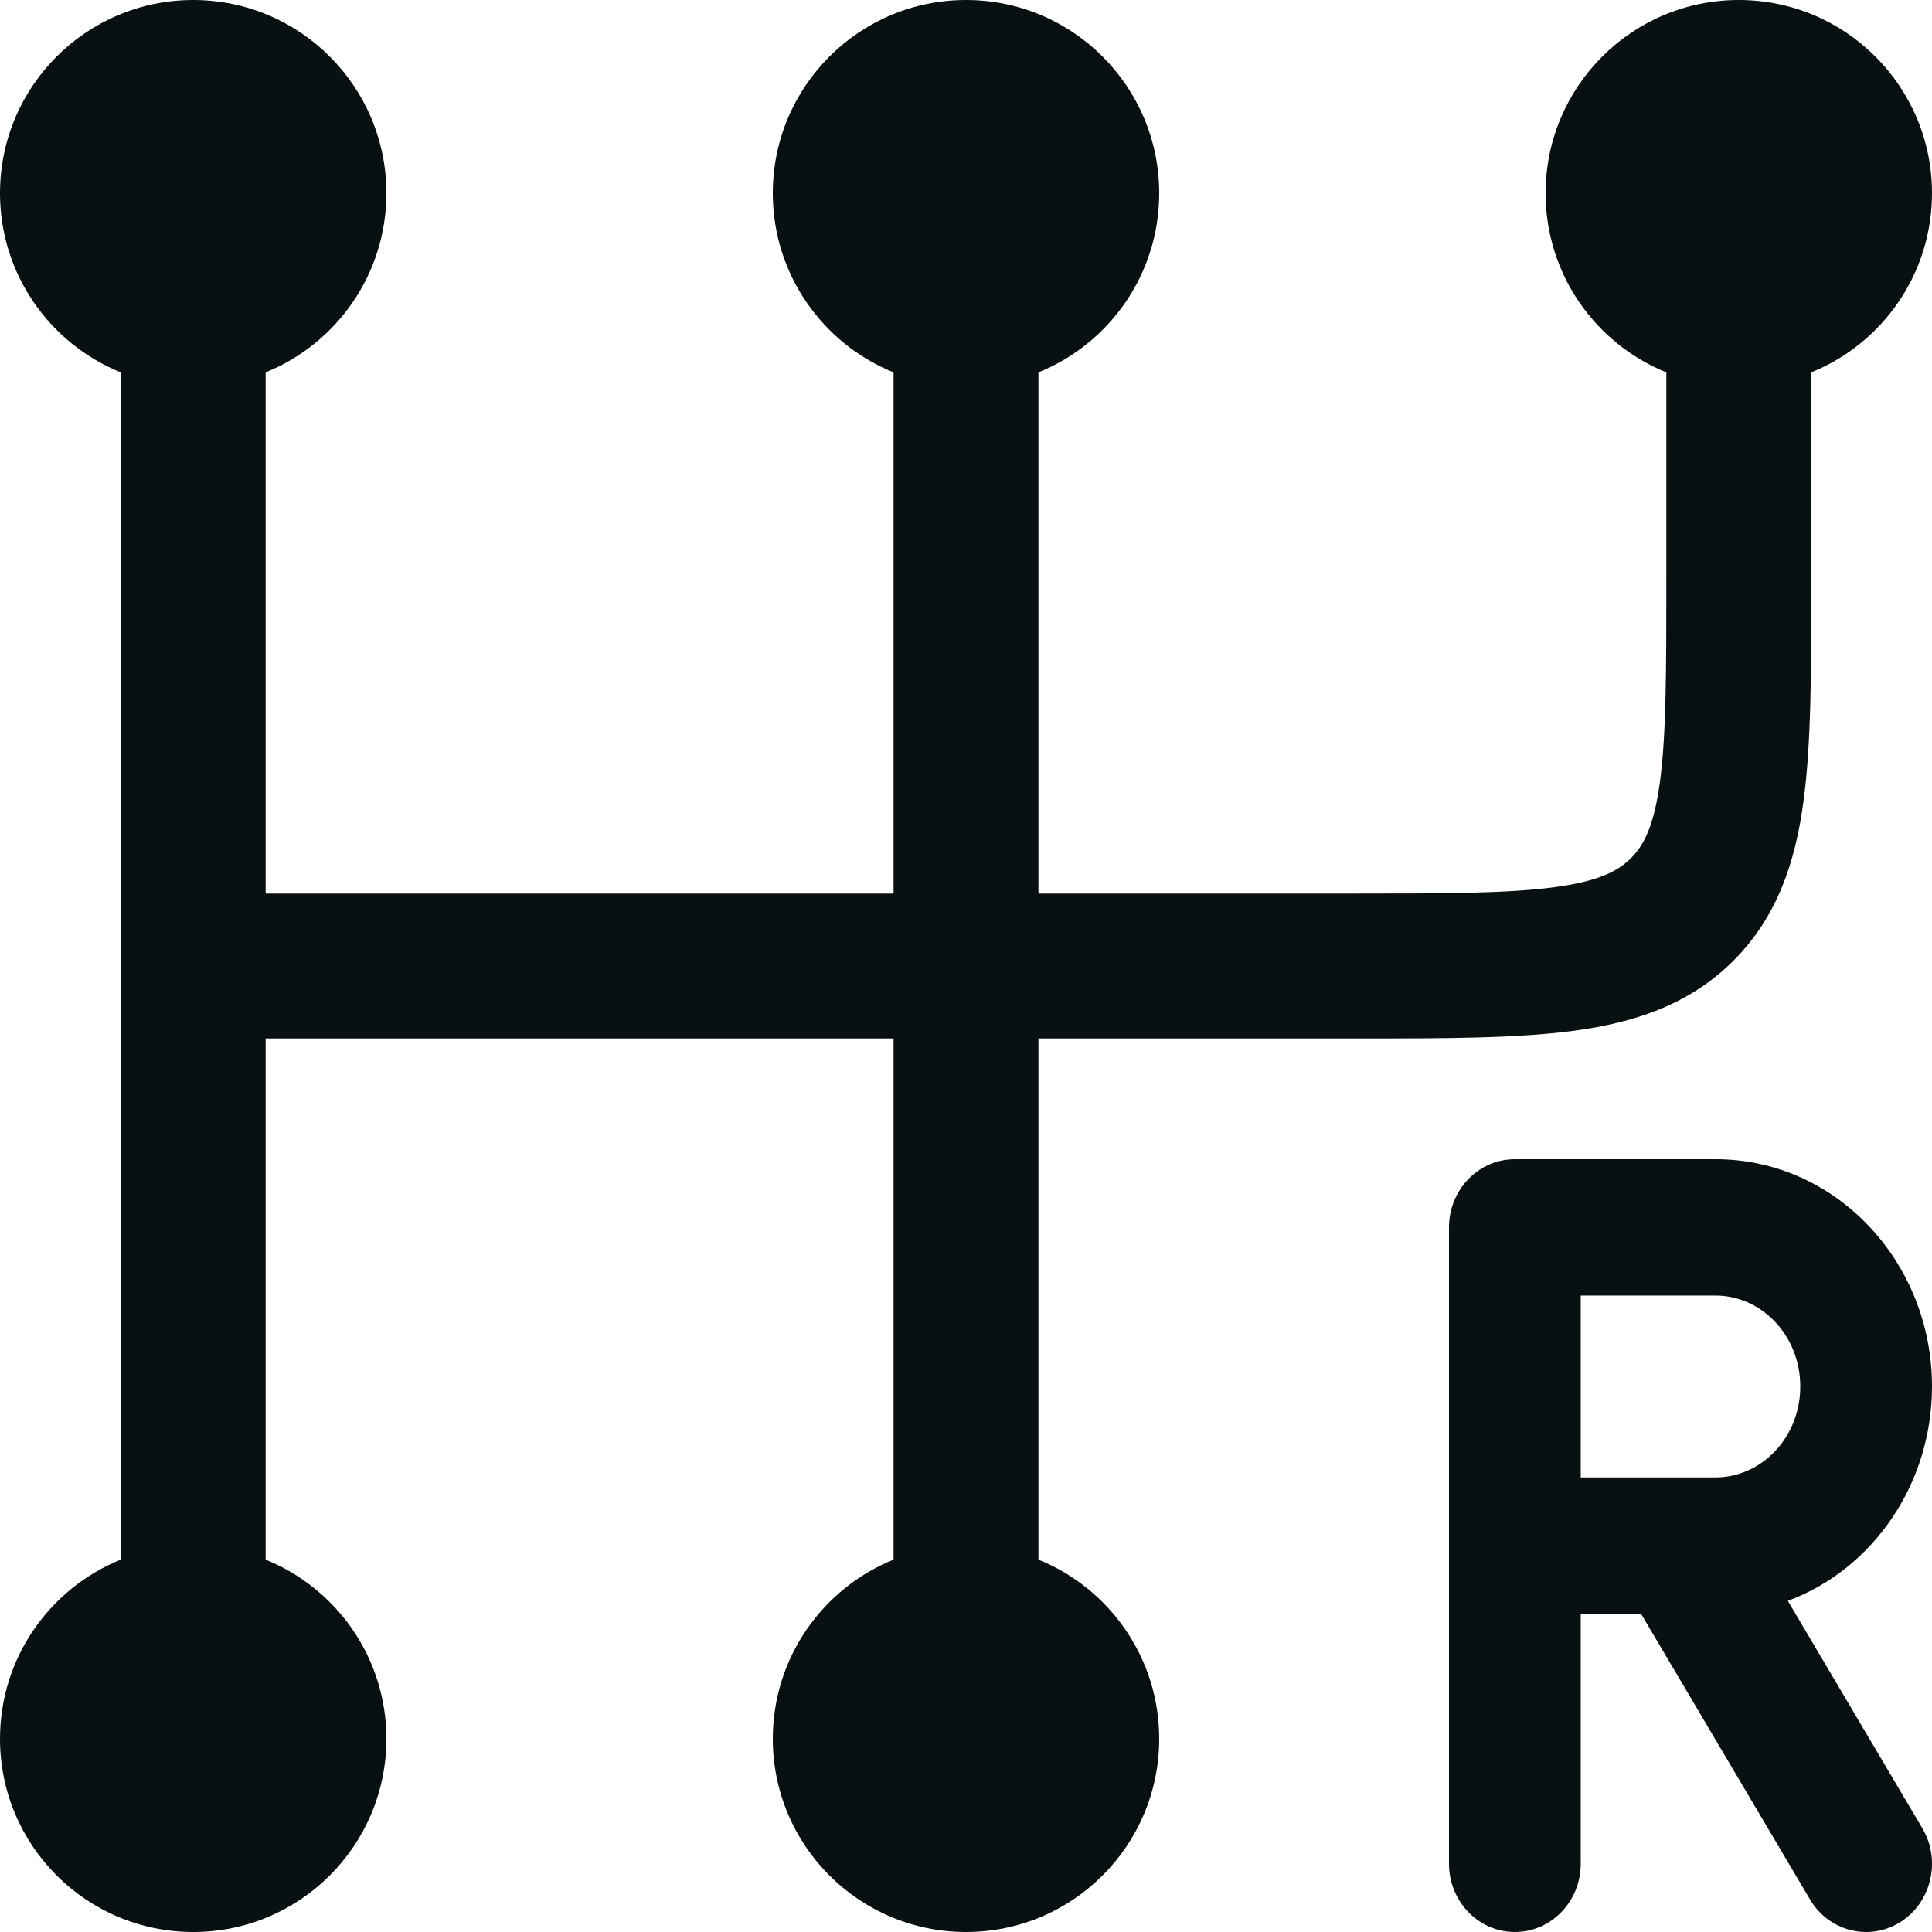 <svg width="38" height="38" viewBox="0 0 38 38" fill="none" xmlns="http://www.w3.org/2000/svg">
<path d="M0 3.8C0 1.701 1.701 0 3.8 0C5.899 0 7.6 1.701 7.6 3.8C7.6 5.395 6.618 6.76 5.225 7.324V17.575H17.575V7.324C16.182 6.76 15.2 5.395 15.2 3.8C15.2 1.701 16.901 0 19 0C21.099 0 22.8 1.701 22.8 3.8C22.8 5.395 21.818 6.76 20.425 7.324V17.575H26.6C28.432 17.575 29.662 17.572 30.58 17.449C31.456 17.331 31.832 17.127 32.079 16.879C32.327 16.632 32.531 16.256 32.649 15.38C32.772 14.462 32.775 13.232 32.775 11.4V7.324C31.382 6.76 30.4 5.395 30.4 3.8C30.4 1.701 32.101 0 34.2 0C36.299 0 38 1.701 38 3.8C38 5.395 37.018 6.76 35.625 7.324V11.499C35.625 13.206 35.625 14.629 35.473 15.759C35.313 16.952 34.96 18.029 34.095 18.895C33.229 19.76 32.152 20.113 30.959 20.273C29.829 20.425 28.406 20.425 26.699 20.425L20.425 20.425L20.425 30.676C21.818 31.24 22.8 32.605 22.8 34.2C22.8 36.299 21.099 38 19 38C16.901 38 15.2 36.299 15.2 34.2C15.2 32.605 16.182 31.24 17.575 30.676V20.425H5.225V30.676C6.618 31.24 7.6 32.605 7.6 34.2C7.6 36.299 5.899 38 3.8 38C1.701 38 0 36.299 0 34.2C0 32.605 0.982 31.24 2.375 30.676V7.324C0.982 6.76 0 5.395 0 3.8Z" fill="#091012"/>
<path fill-rule="evenodd" clip-rule="evenodd" d="M28.5 24.141C28.5 23.401 29.08 22.8 29.795 22.8H33.743C36.119 22.8 38 24.828 38 27.27C38 29.199 36.828 30.869 35.165 31.487L37.809 35.958C38.183 36.59 37.991 37.416 37.381 37.803C36.771 38.189 35.973 37.991 35.6 37.359L32.277 31.741H31.091V36.659C31.091 37.399 30.511 38 29.795 38C29.08 38 28.5 37.399 28.5 36.659V24.141ZM31.091 29.059H33.743C34.638 29.059 35.409 28.284 35.409 27.27C35.409 26.257 34.638 25.482 33.743 25.482H31.091V29.059Z" fill="#091012"/>
</svg>
